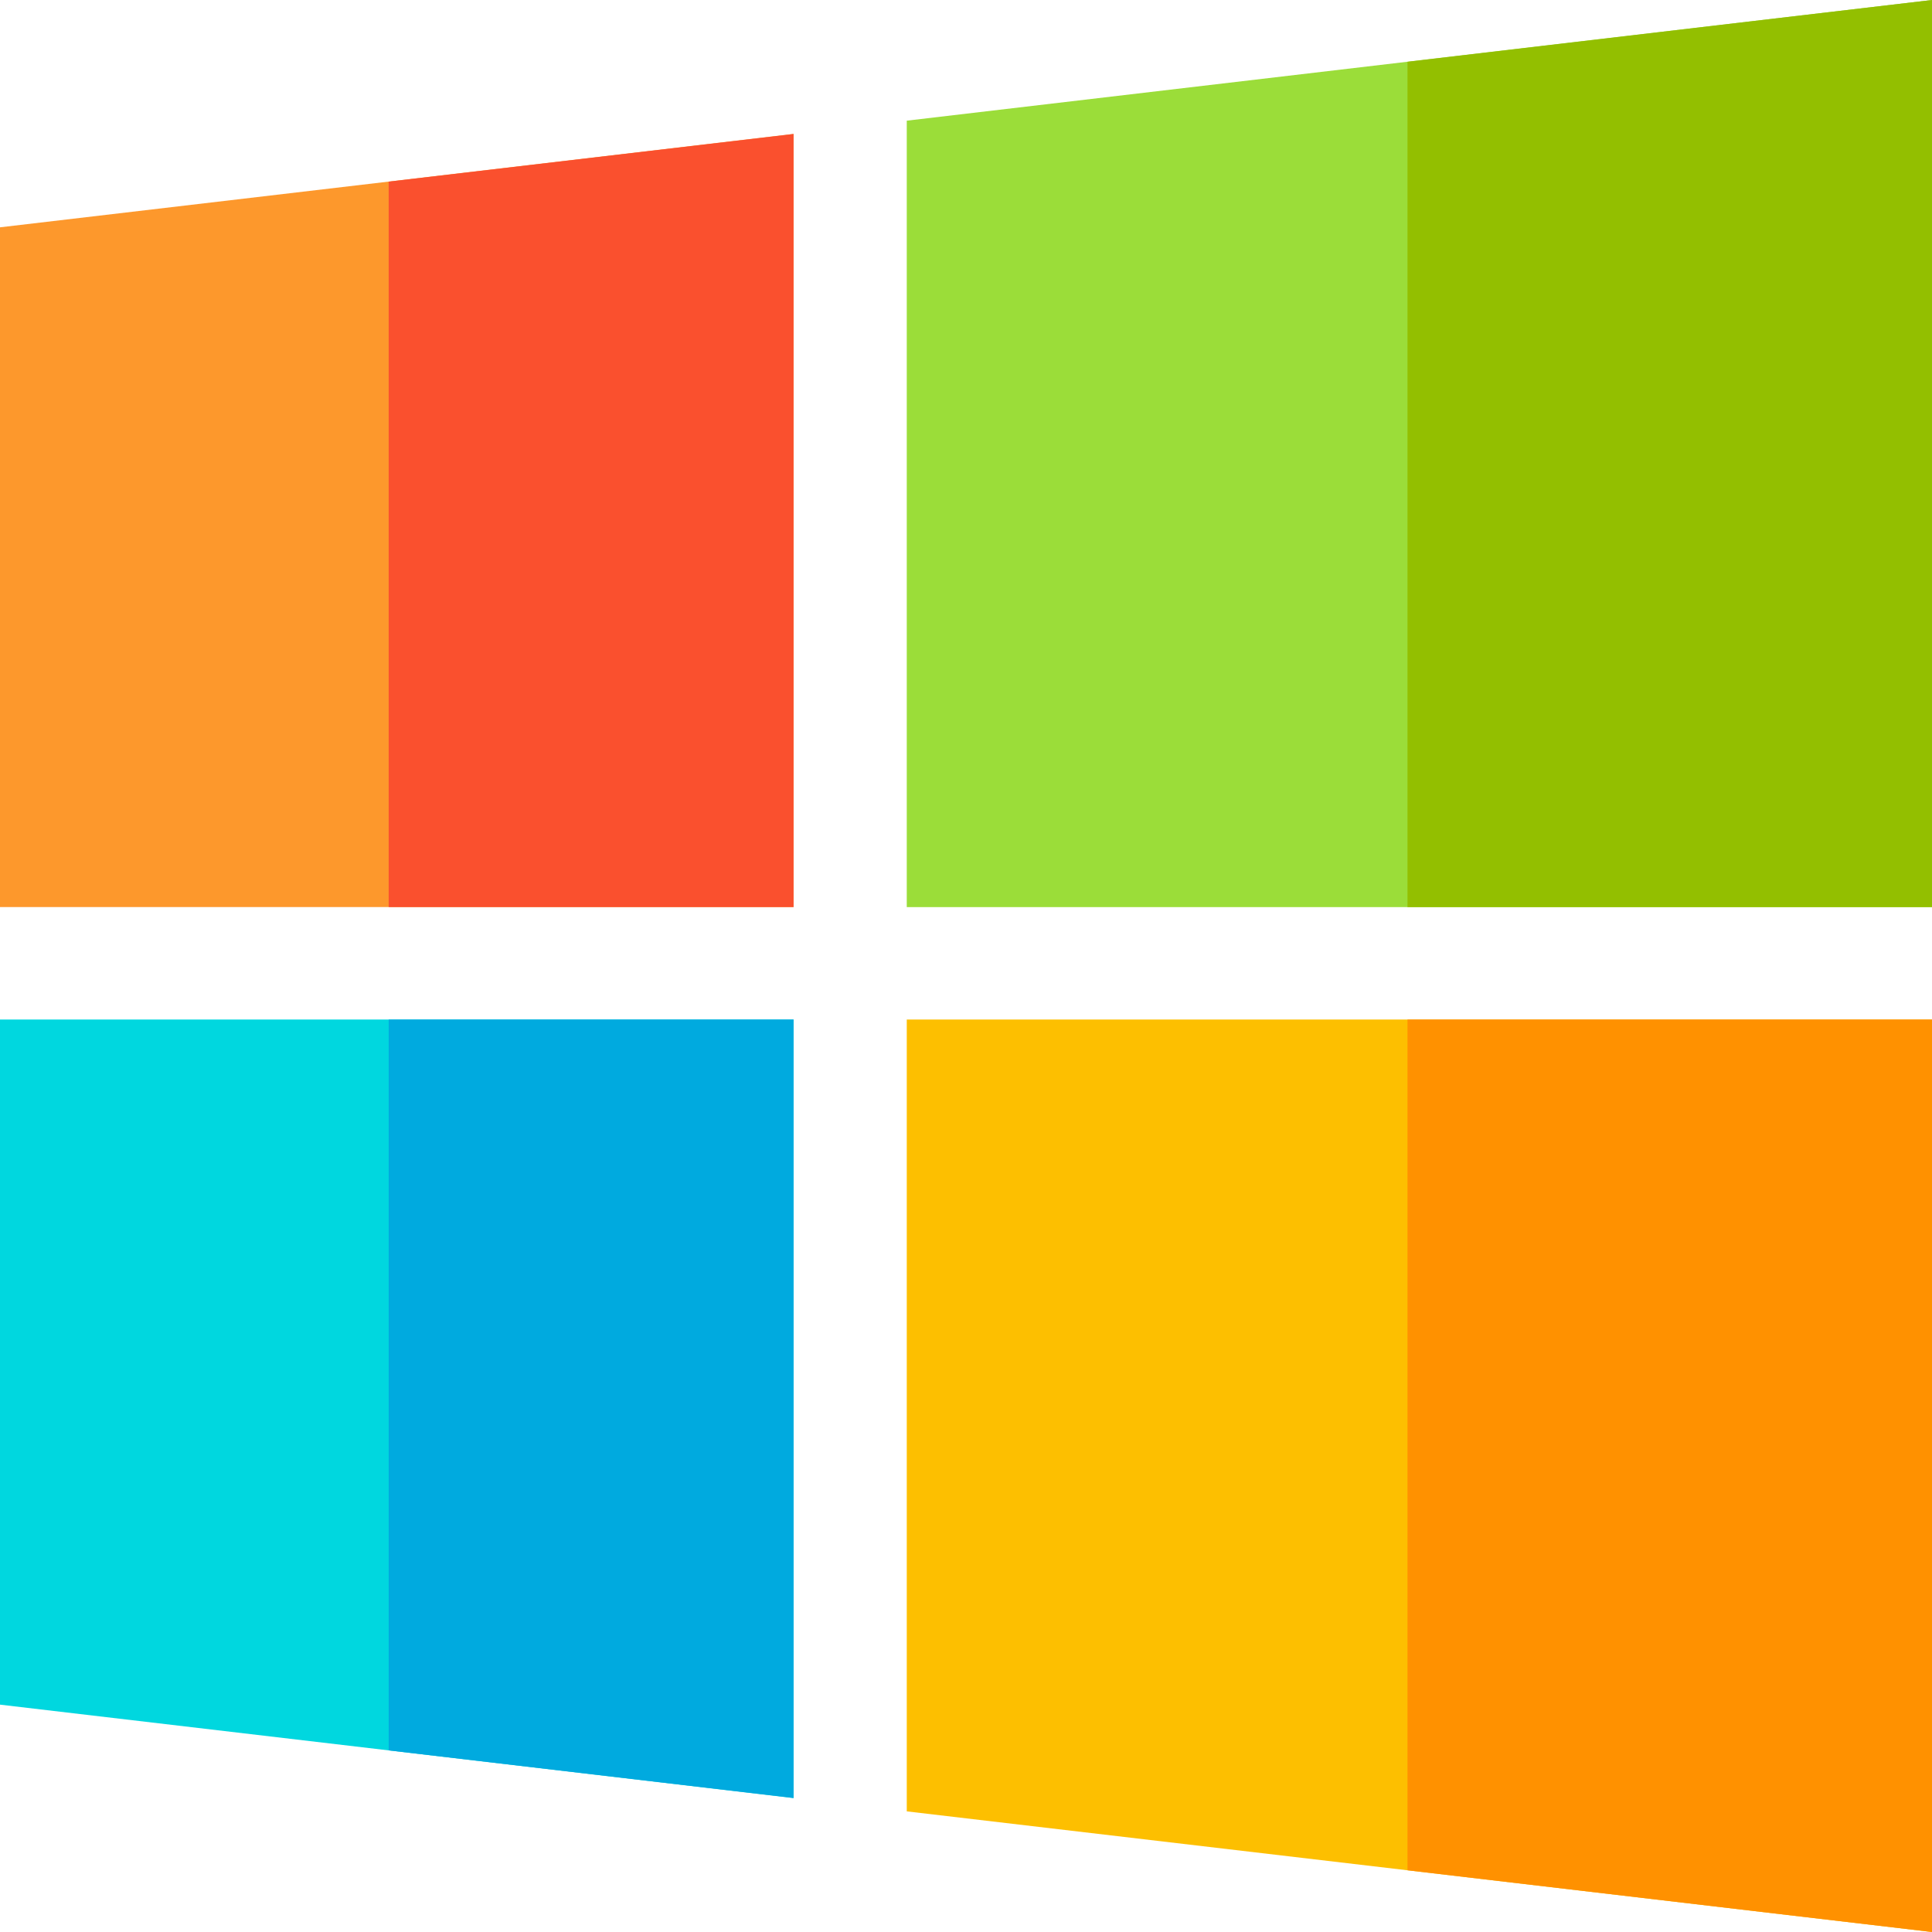 <svg width="50" height="50" viewBox="0 0 50 50" fill="none" xmlns="http://www.w3.org/2000/svg">
<g clip-path="url(#clip0_896_2436)">
<path d="M20.537 3.467L0 5.883V23.475H20.537V3.467Z" fill="#FD982C"/>
<path d="M23.467 46.878L50 50V26.385H23.467V46.878Z" fill="#FDBF00"/>
<path d="M50 23.476V0L23.467 3.123V23.476H50Z" fill="#9BDD39"/>
<path d="M0 26.385V44.116L20.537 46.533V26.385H0Z" fill="#00D7DF"/>
<path d="M10.059 4.7V23.475H20.537V3.467L10.059 4.7Z" fill="#FA502E"/>
<path d="M36.426 26.385V48.403L50 50V26.385H36.426Z" fill="#FF9100"/>
<path d="M36.426 1.598V23.476H50V0L36.426 1.598Z" fill="#93BF00"/>
<path d="M10.059 26.385V45.3L20.537 46.533V26.385H10.059Z" fill="#00AADF"/>
</g>
<defs>
<clipPath id="clip0_896_2436">
<rect width="50" height="50" fill="white"/>
</clipPath>
</defs>
</svg>

